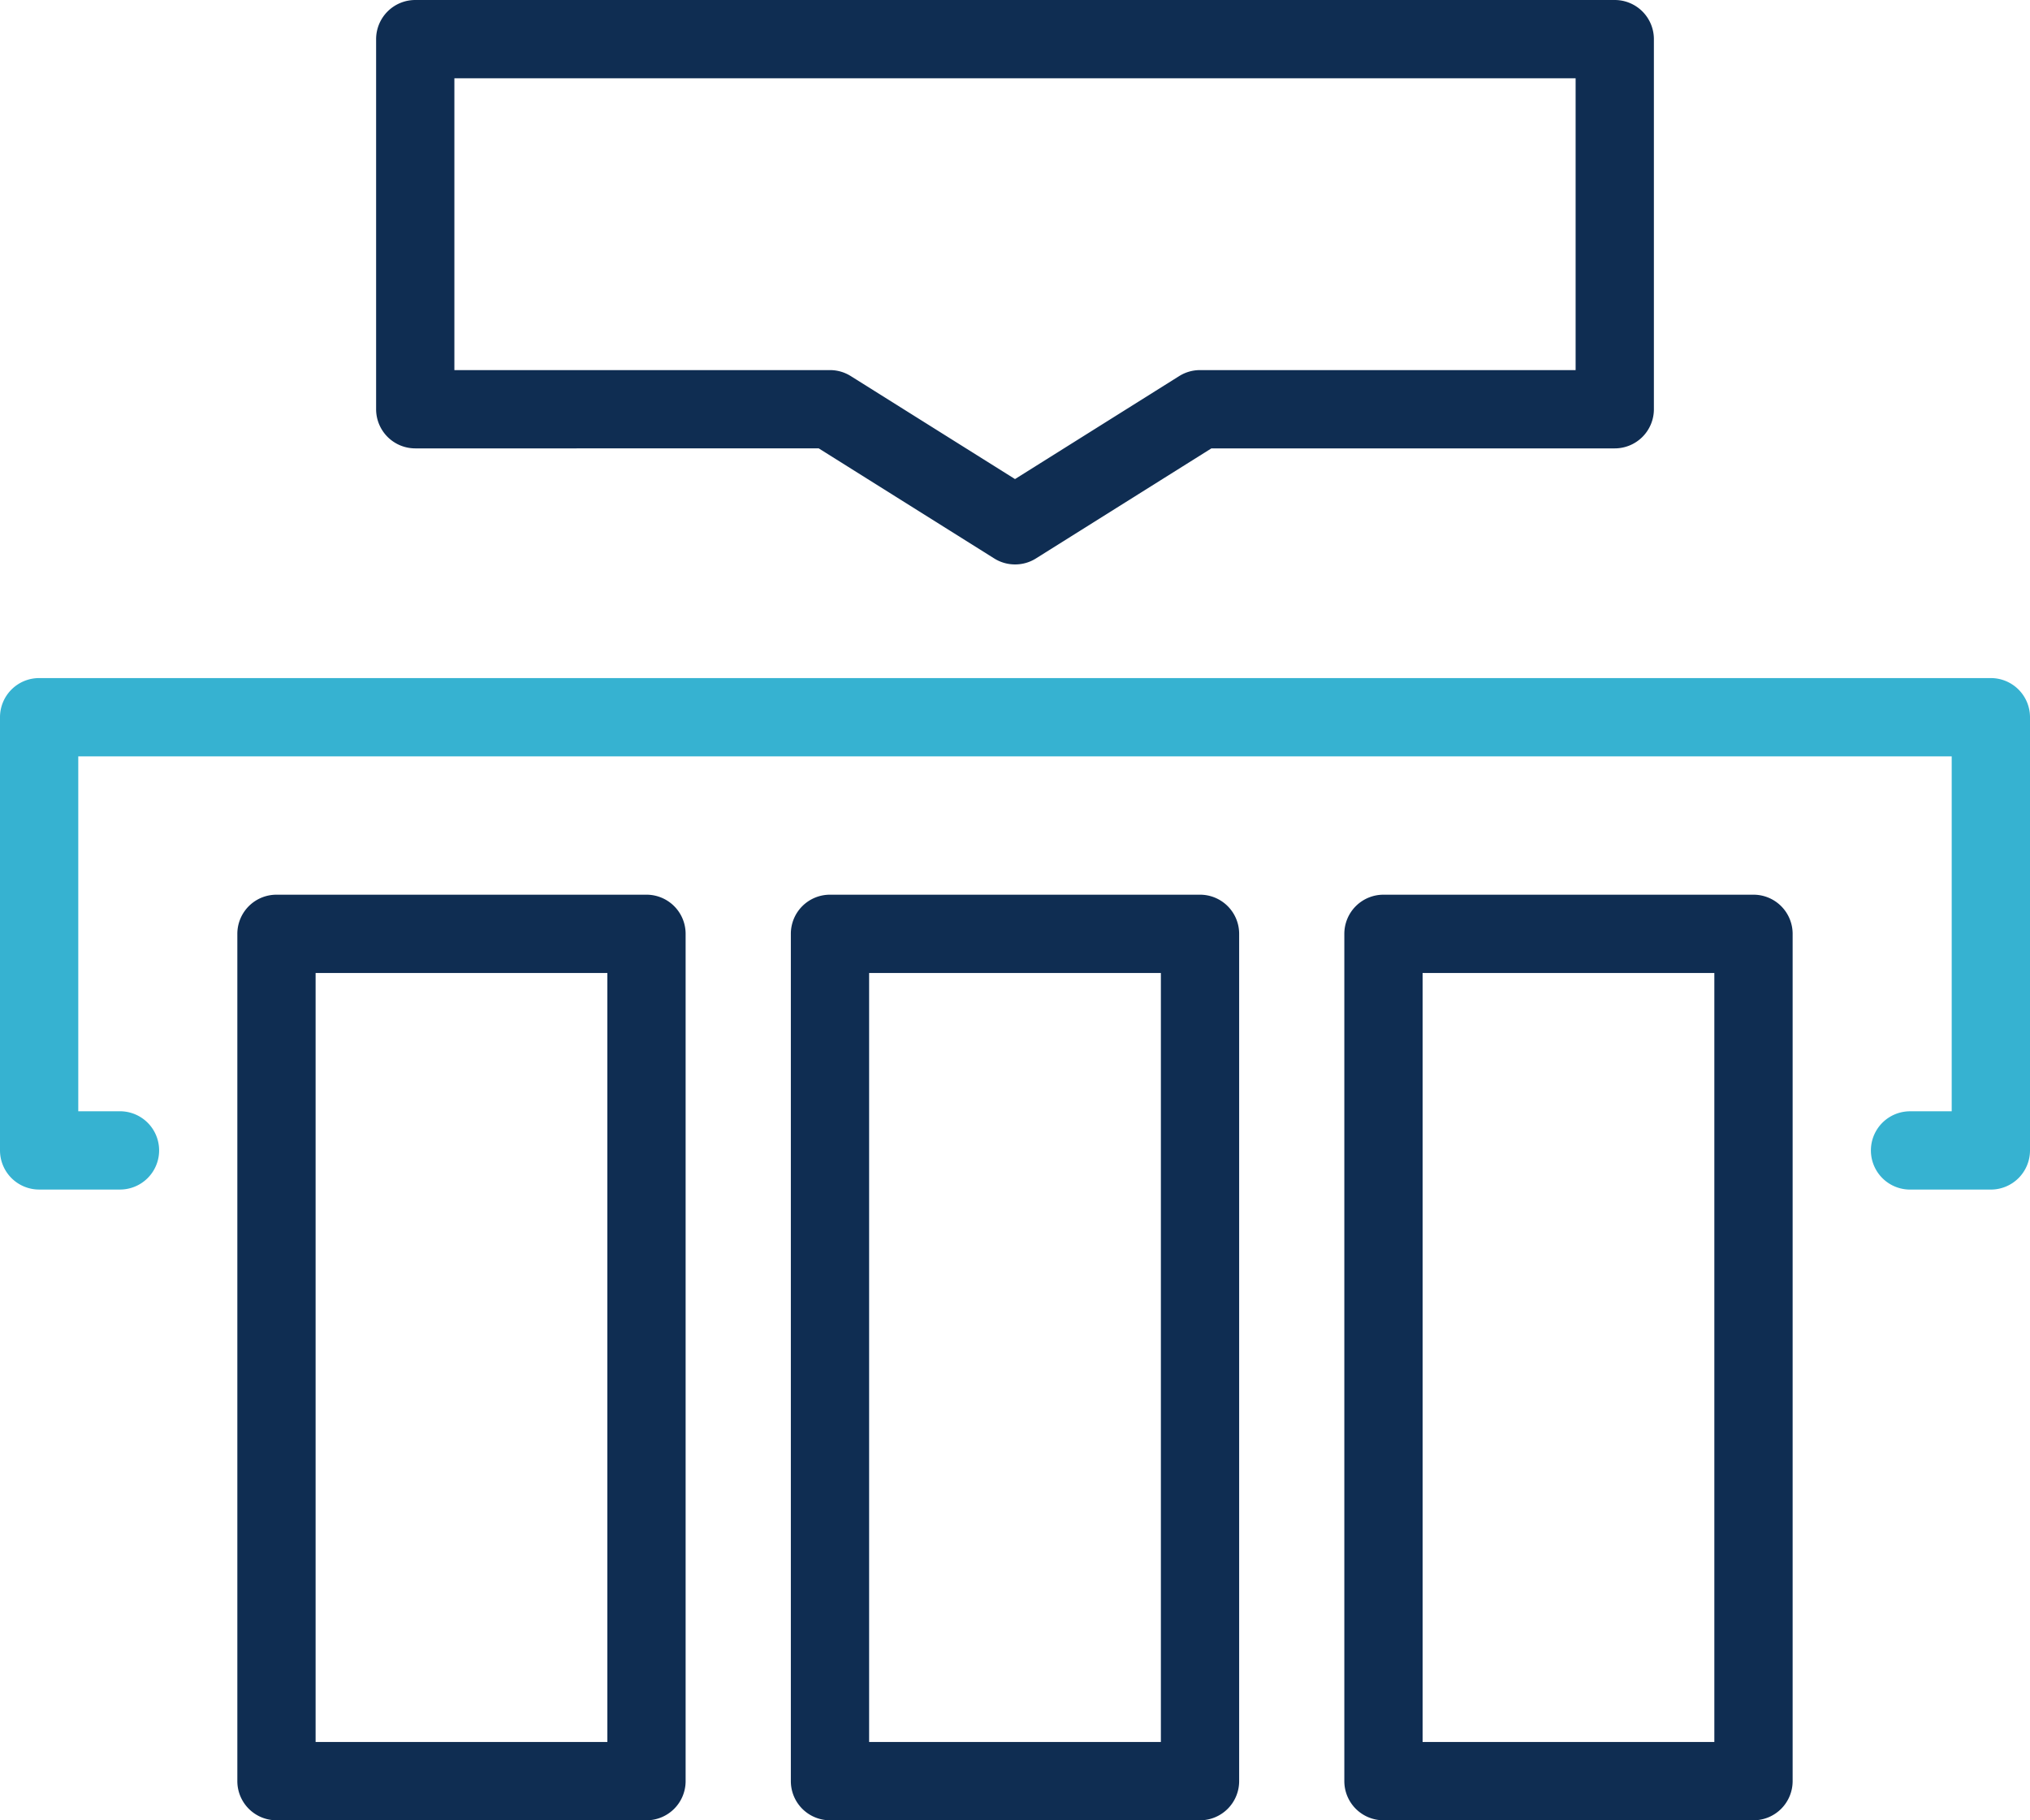 <svg xmlns="http://www.w3.org/2000/svg" xmlns:xlink="http://www.w3.org/1999/xlink" width="79.519" height="71.292" viewBox="0 0 79.519 71.292">
  <defs>
    <clipPath id="clip-path">
      <rect id="Rectangle_2494" data-name="Rectangle 2494" width="79.519" height="71.292" fill="#0f2d52"/>
    </clipPath>
  </defs>
  <g id="Group_1952" data-name="Group 1952" transform="translate(0 0)">
    <g id="Group_1951" data-name="Group 1951" transform="translate(0 0)" clip-path="url(#clip-path)">
      <path id="Path_6602" data-name="Path 6602" d="M77.986,41.687H74.82a1.533,1.533,0,0,1,0-3.066h1.632V24.72H3.066v13.9H4.7a1.533,1.533,0,1,1,0,3.066H1.533A1.534,1.534,0,0,1,0,40.154V23.187a1.534,1.534,0,0,1,1.533-1.533H77.986a1.534,1.534,0,0,1,1.533,1.533V40.154a1.534,1.534,0,0,1-1.533,1.533" transform="translate(0 4.903)" fill="#36b2d1"/>
      <path id="Path_6603" data-name="Path 6603" d="M23.608,64.823H9.114A1.534,1.534,0,0,1,7.581,63.29V30.105a1.533,1.533,0,0,1,1.533-1.533H23.608a1.532,1.532,0,0,1,1.533,1.533V63.29a1.533,1.533,0,0,1-1.533,1.533M10.647,61.757H22.075V31.638H10.647Z" transform="translate(1.716 6.469)" fill="#0f2d52"/>
      <path id="Path_6604" data-name="Path 6604" d="M41.288,64.823H26.793A1.533,1.533,0,0,1,25.26,63.29V30.105a1.532,1.532,0,0,1,1.533-1.533H41.288a1.532,1.532,0,0,1,1.533,1.533V63.29a1.533,1.533,0,0,1-1.533,1.533M28.326,61.757H39.755V31.638H28.326Z" transform="translate(5.719 6.469)" fill="#0f2d52"/>
      <path id="Path_6605" data-name="Path 6605" d="M58.967,64.823H44.472a1.534,1.534,0,0,1-1.533-1.533V30.105a1.533,1.533,0,0,1,1.533-1.533H58.967A1.533,1.533,0,0,1,60.5,30.105V63.29a1.534,1.534,0,0,1-1.533,1.533M46.005,61.757H57.433V31.638H46.005Z" transform="translate(9.721 6.469)" fill="#0f2d52"/>
      <path id="Path_6606" data-name="Path 6606" d="M37.04,22.106a1.526,1.526,0,0,1-.814-.234l-6.874-4.311H13.546a1.534,1.534,0,0,1-1.533-1.533V1.533A1.534,1.534,0,0,1,13.546,0H60.533a1.533,1.533,0,0,1,1.533,1.533V16.028a1.533,1.533,0,0,1-1.533,1.533h-15.8l-6.874,4.311a1.523,1.523,0,0,1-.814.234M15.079,14.495H29.792a1.53,1.53,0,0,1,.814.234l6.434,4.034,6.432-4.034a1.533,1.533,0,0,1,.814-.234H59V3.066H15.079Z" transform="translate(2.72 0)" fill="#0f2d52"/>
    </g>
  </g>
</svg>
